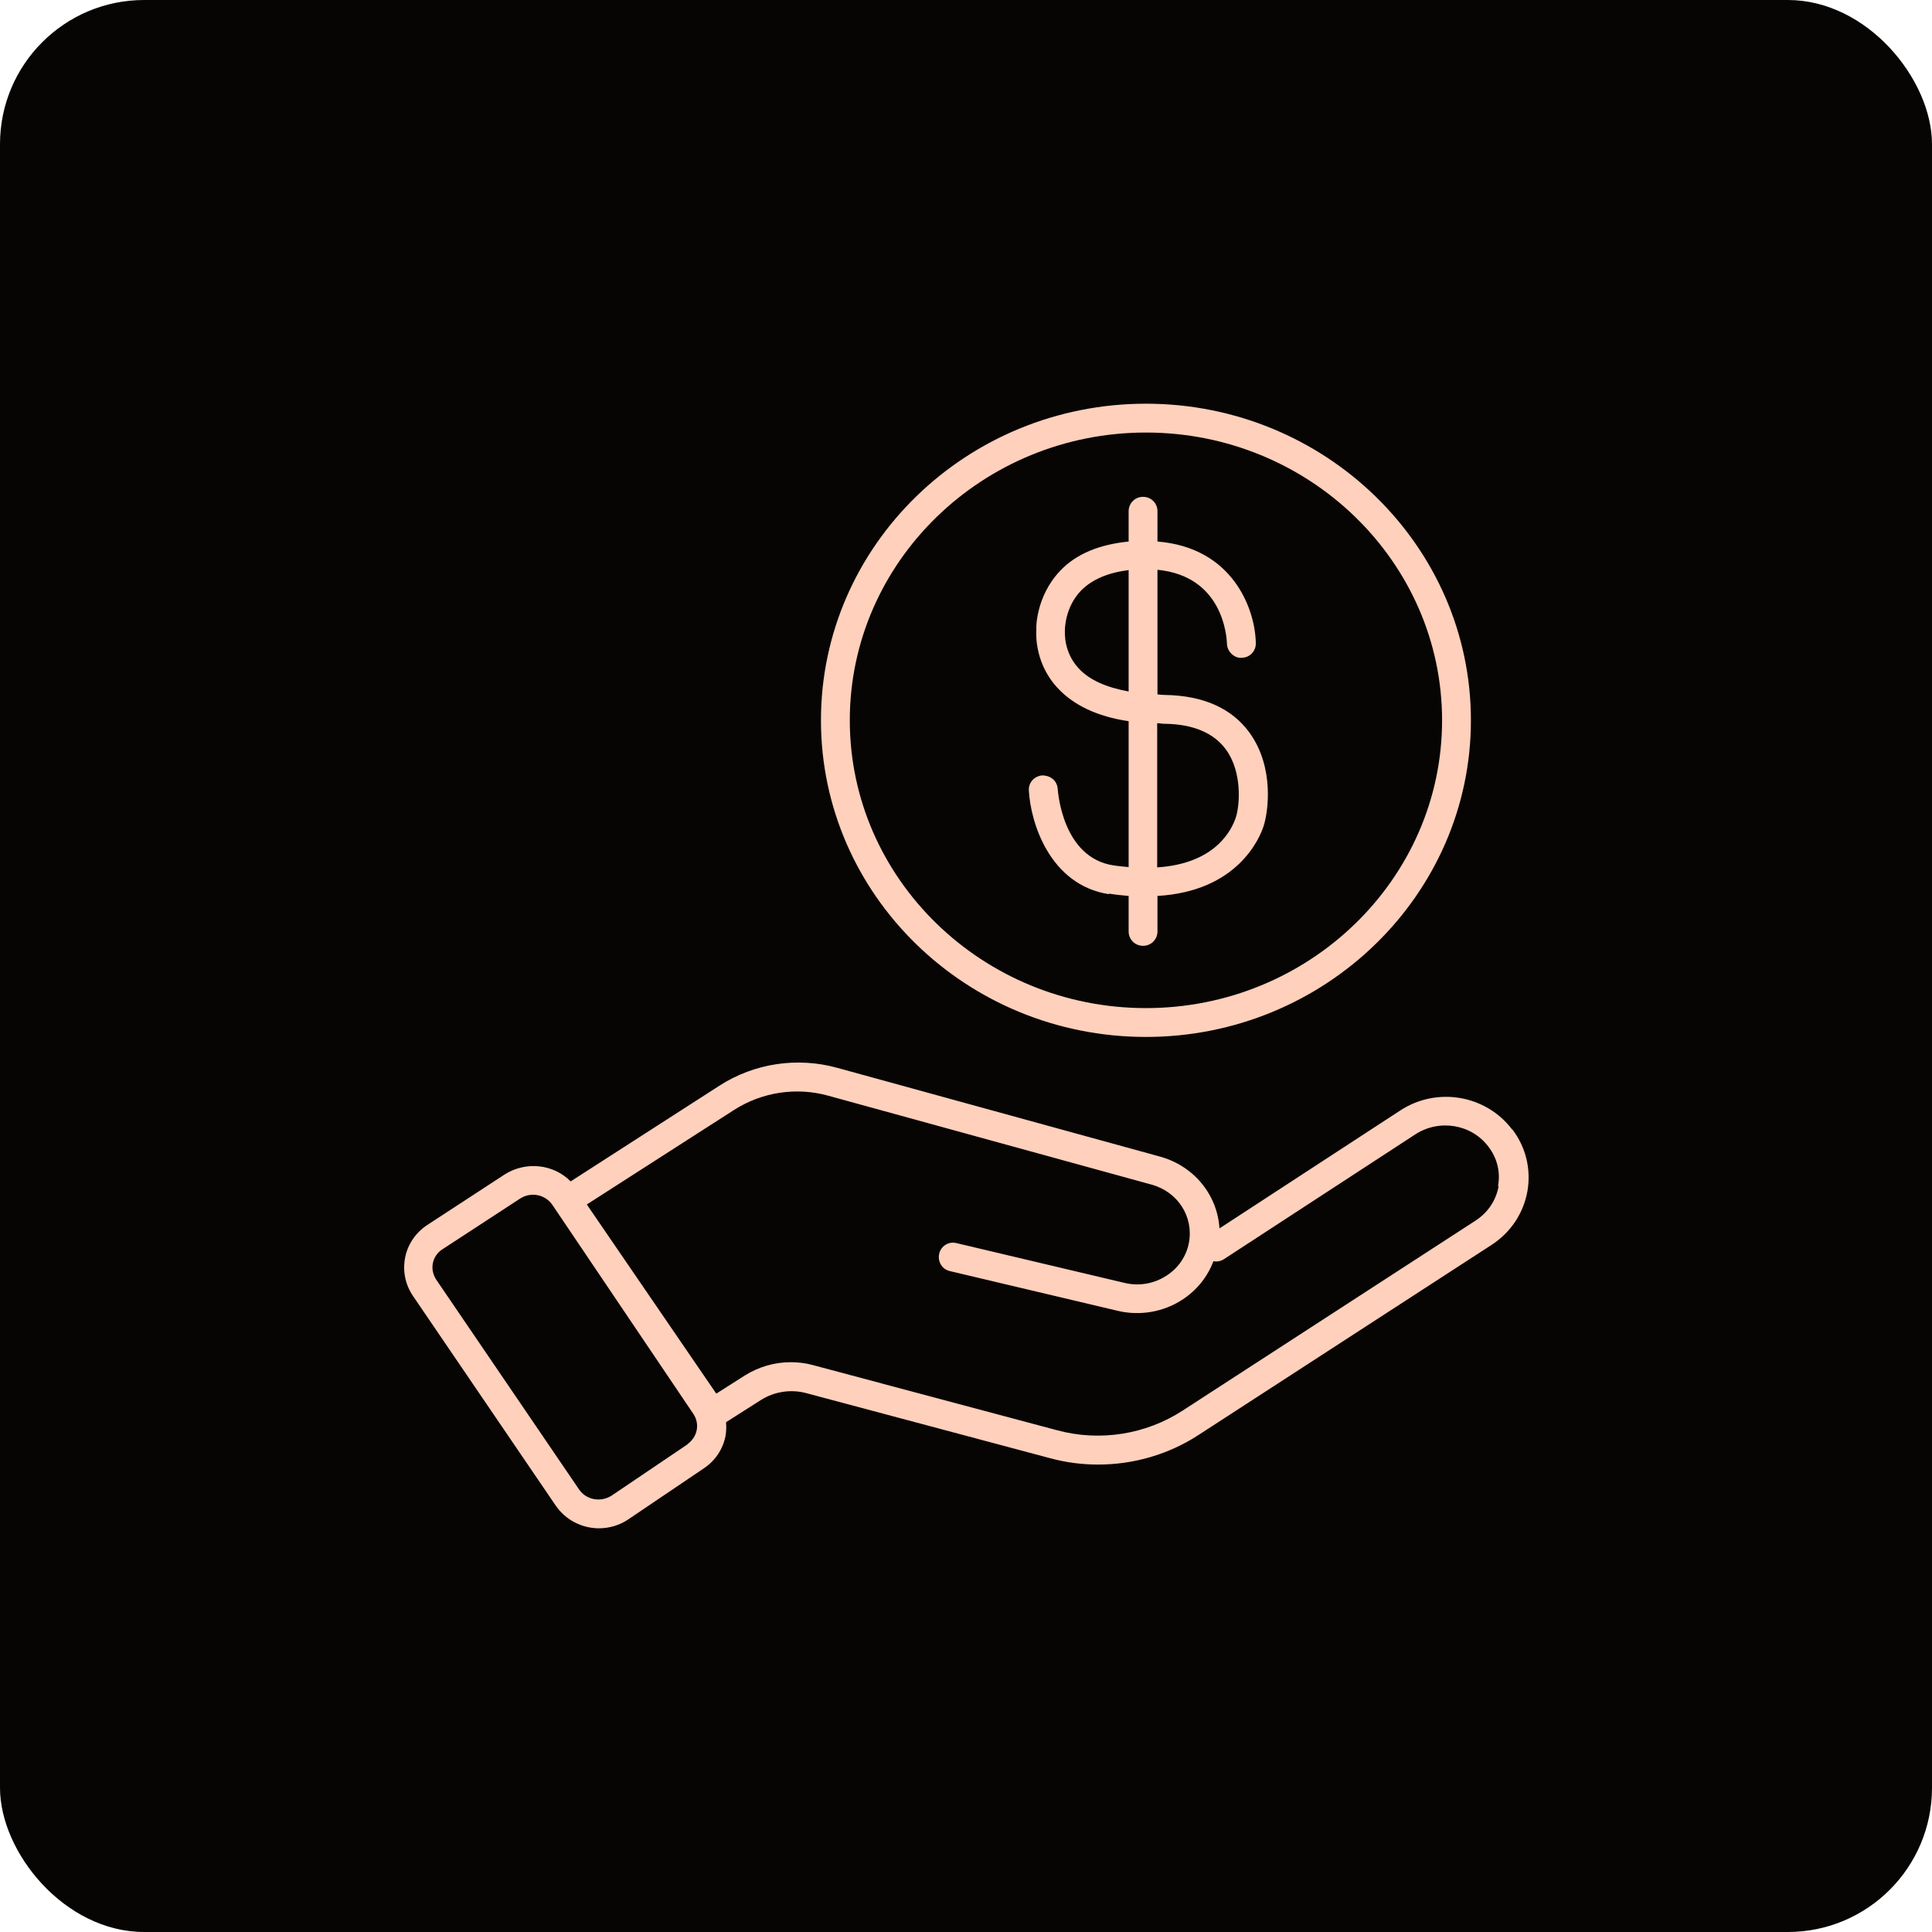 <?xml version="1.0" encoding="UTF-8"?><svg id="Layer_1" xmlns="http://www.w3.org/2000/svg" width="67" height="67" viewBox="0 0 67 67"><rect width="67" height="67" rx="5" ry="5" style="fill:#060504;"/><path d="M52.44,39.17c-.91-1.2-2.61-1.49-3.88-.66l-6.27,4.09c-.07-1.15-.87-2.16-2.06-2.49l-11.2-3.08c-1.38-.38-2.87-.16-4.08.62l-5.16,3.32c-.59-.6-1.55-.71-2.29-.24l-2.68,1.75c-.4.26-.68.67-.77,1.13-.09.46,0,.93.27,1.33l4.95,7.27h0c.35.51.92.79,1.5.79.35,0,.71-.1,1.02-.31l2.62-1.77c.39-.26.66-.66.75-1.12.03-.16.03-.32.02-.48l1.21-.77c.46-.29,1.03-.38,1.56-.24l8.47,2.26c.55.15,1.11.22,1.66.22,1.23,0,2.45-.35,3.49-1.03l10.16-6.59c.66-.43,1.1-1.09,1.24-1.86.13-.76-.05-1.52-.52-2.14ZM23.84,50.09l-2.62,1.77c-.38.25-.89.16-1.14-.21l-4.95-7.27c-.11-.17-.16-.37-.12-.57.04-.2.16-.38.34-.49l2.68-1.75c.38-.25.88-.15,1.13.22l4.89,7.25c.11.17.15.37.11.56-.04.2-.16.37-.33.49ZM51.97,41.14c-.09.49-.37.91-.8,1.19l-10.16,6.59c-1.28.83-2.87,1.08-4.35.68l-8.47-2.26c-.25-.07-.51-.1-.77-.1-.56,0-1.11.16-1.59.46l-.99.63-4.49-6.56,5.11-3.28c.97-.62,2.16-.8,3.27-.49l11.2,3.08c.92.25,1.47,1.12,1.3,2.02-.09.47-.37.88-.78,1.14-.43.28-.95.37-1.45.25l-5.83-1.38c-.27-.07-.54.1-.6.37-.06.27.1.54.37.6l5.83,1.38c.76.18,1.57.04,2.22-.38.51-.33.88-.79,1.09-1.34.12.02.25,0,.36-.07l6.64-4.33c.83-.54,1.95-.36,2.54.43.3.39.42.88.33,1.36Z" style="fill:#ffd0bb;"/><path d="M38.46,30.99c.24.04.46.06.68.08v1.23c0,.28.22.5.5.5s.5-.22.5-.5v-1.23c2.77-.16,3.54-1.99,3.68-2.42.16-.49.38-2.03-.48-3.23-.61-.85-1.6-1.3-2.95-1.32-.09,0-.16-.01-.25-.02v-4.32c2.27.22,2.4,2.31,2.41,2.56,0,.28.27.52.51.49.28,0,.5-.23.49-.51-.02-1.17-.79-3.31-3.41-3.52v-1.05c0-.28-.22-.5-.5-.5s-.5.22-.5.5v1.05c-1,.1-1.81.42-2.37,1.01-.86.9-.84,2.03-.83,2.03,0,.04-.11,1.1.71,2.01.56.62,1.4,1.02,2.49,1.18v5.06c-.17-.02-.34-.03-.53-.06-1.77-.27-1.92-2.56-1.93-2.65-.02-.27-.22-.46-.53-.47-.28.02-.49.25-.47.53.06,1.1.72,3.27,2.78,3.59ZM37.4,23.17c-.52-.57-.47-1.23-.47-1.32,0,0-.01-.79.57-1.38.38-.38.93-.61,1.64-.7v4.21c-.77-.14-1.37-.4-1.74-.81ZM40.38,25.1c1,.01,1.72.32,2.14.9.57.79.47,1.94.34,2.34-.14.43-.7,1.61-2.73,1.74v-5c.08,0,.16.02.24.02Z" style="fill:#ffd0bb;"/><path d="M39.74,35.96c6.21,0,11.27-4.93,11.27-10.98s-5.05-10.98-11.27-10.98-11.27,4.92-11.27,10.98,5.05,10.98,11.27,10.98ZM39.74,15c5.66,0,10.27,4.48,10.27,9.98s-4.61,9.98-10.27,9.98-10.27-4.48-10.27-9.98,4.61-9.98,10.27-9.98Z" style="fill:#ffd0bb;"/></svg>